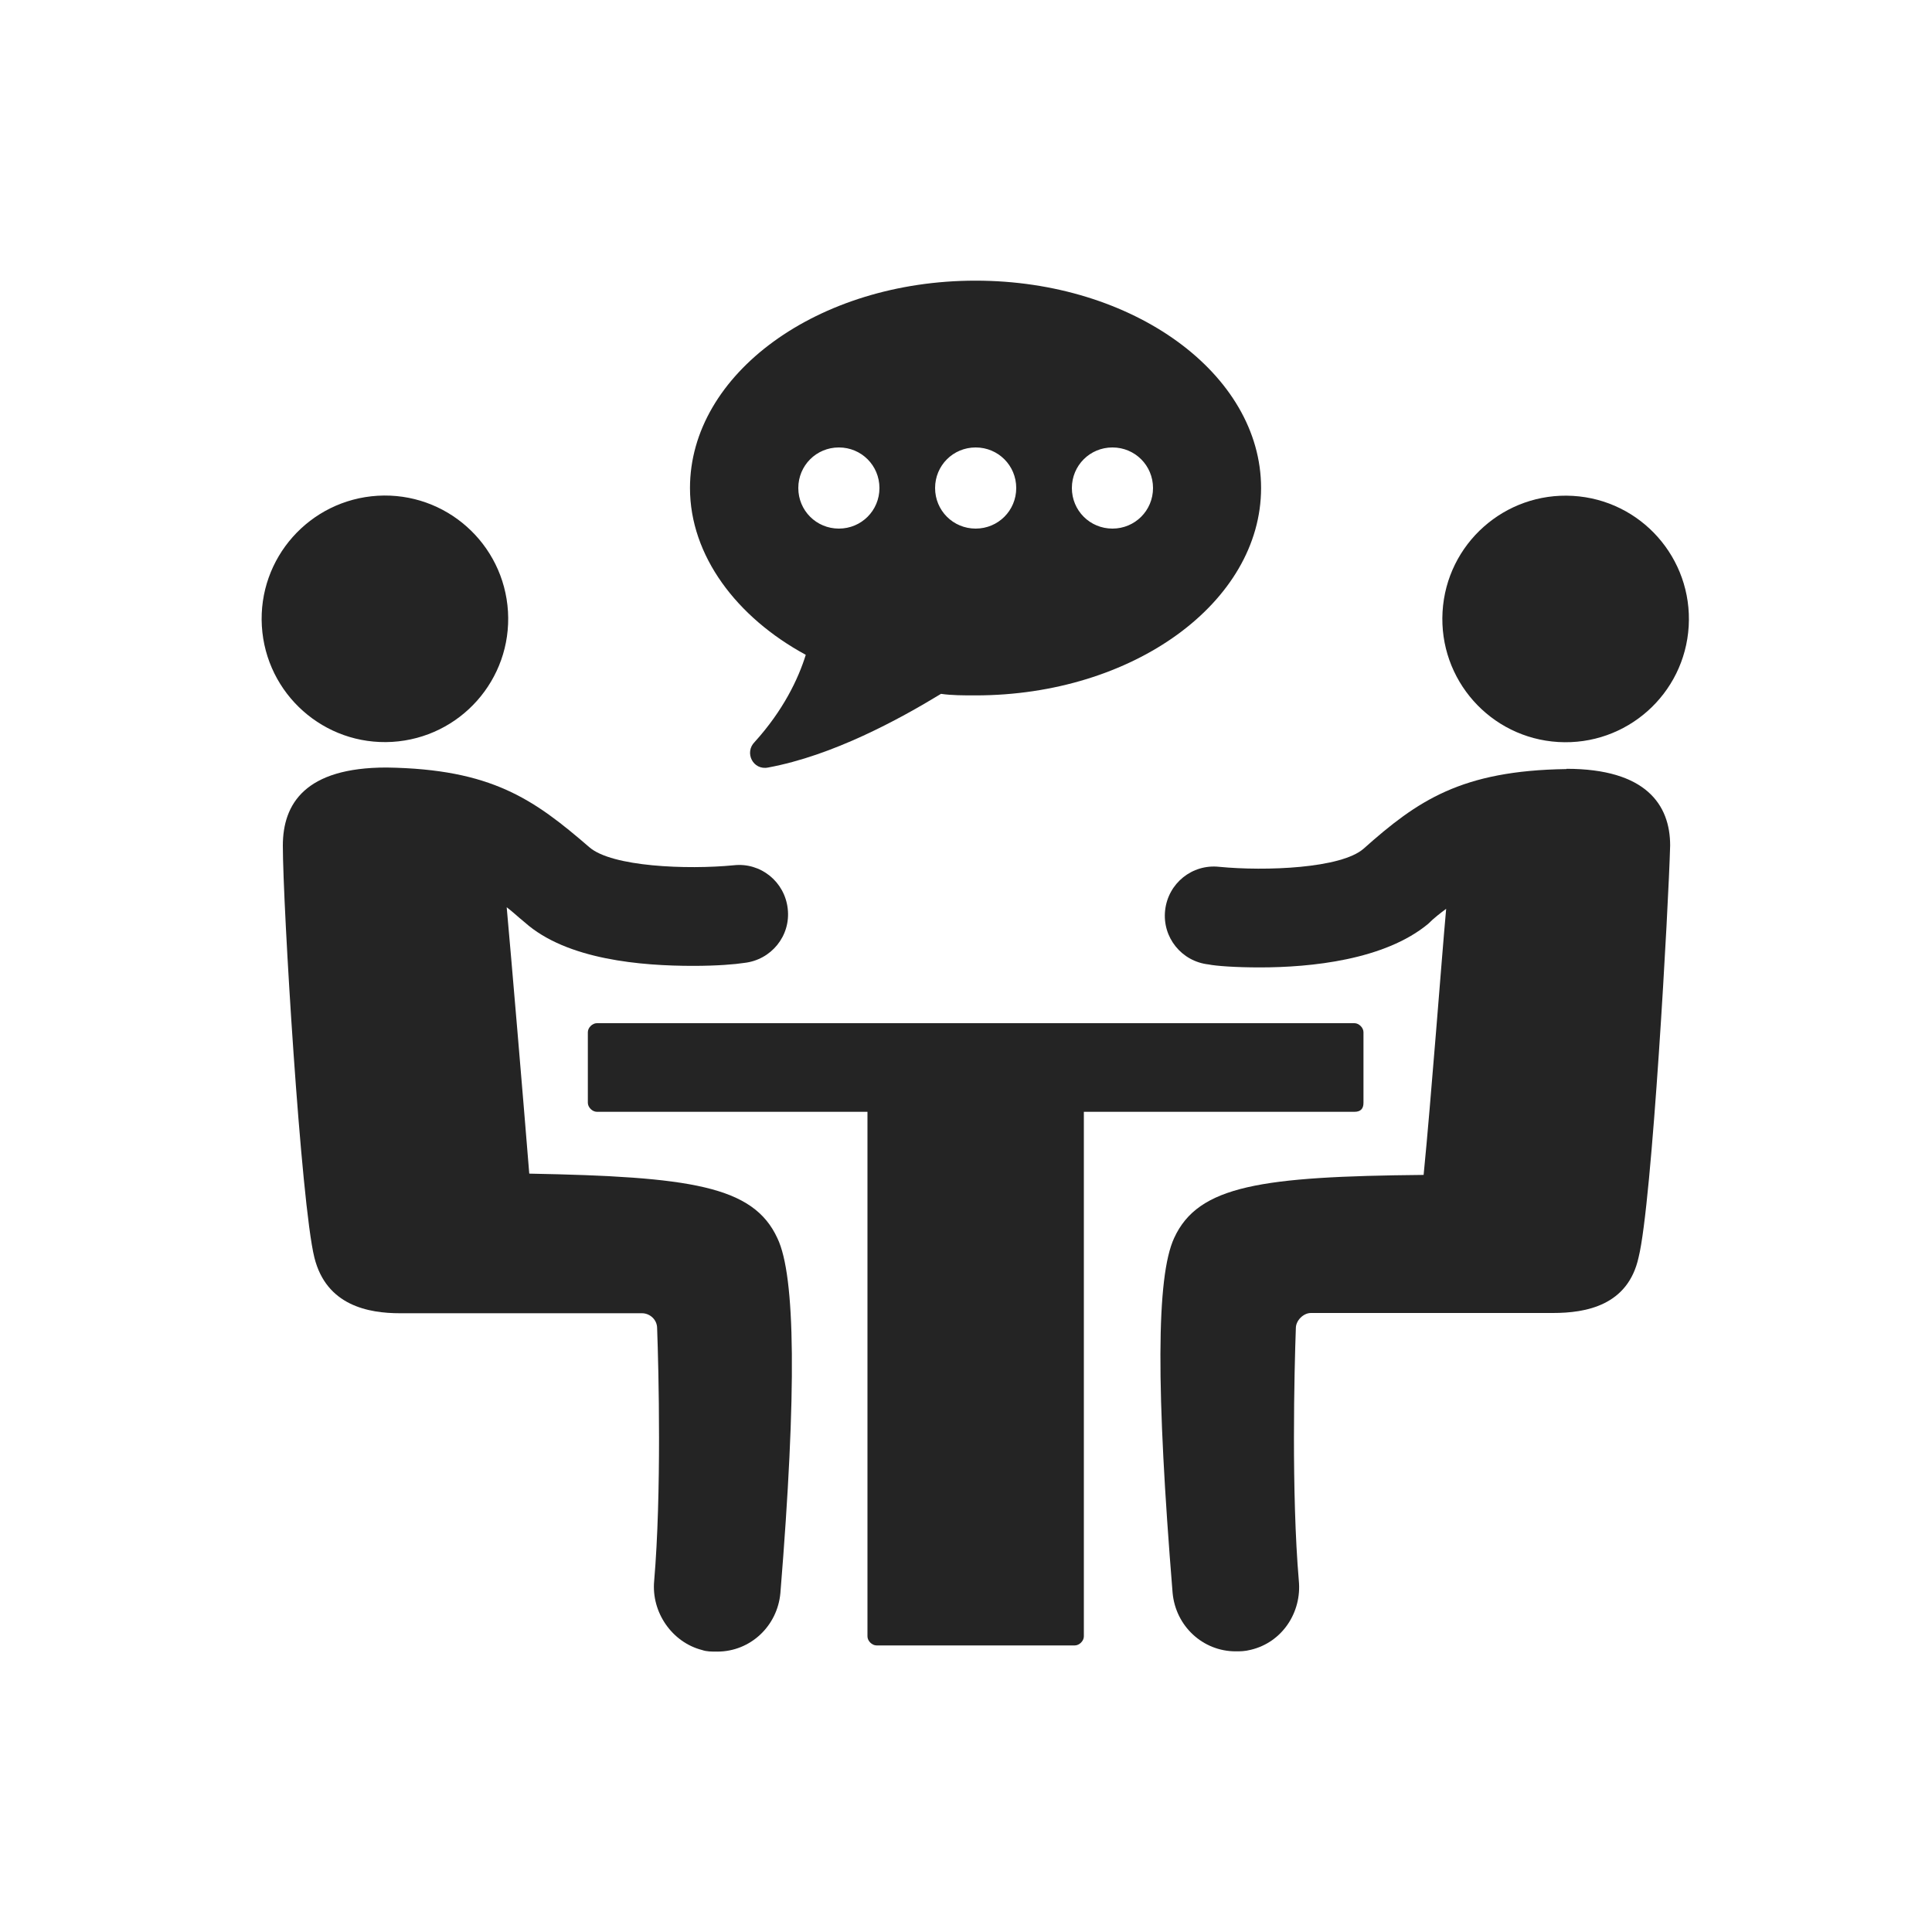 <?xml version="1.0" encoding="UTF-8"?><svg id="Layer_1" xmlns="http://www.w3.org/2000/svg" viewBox="0 0 150 150"><defs><style>.cls-1{fill:#242424;}</style></defs><path class="cls-1" d="M41.09,91.1c-.47-5.83-1.4-16.8-1.75-20.66,.47,.35,.82,.7,1.4,1.17,3.27,2.92,9.1,3.38,13.07,3.38,1.87,0,3.27-.12,3.97-.23,2.1-.23,3.62-2.1,3.38-4.2-.23-2.1-2.1-3.62-4.2-3.38-3.62,.35-9.45,.12-11.2-1.4-4.32-3.73-7.59-6.07-15.75-6.19-6.3,0-8.05,2.8-8.05,6.07,0,4.55,1.4,27.77,2.45,31.98,.93,3.73,4.2,4.32,6.65,4.32h18.79c.58,0,1.17,.47,1.17,1.17,.12,3.27,.35,12.84-.23,19.61-.23,2.45,1.4,4.78,3.73,5.37,.35,.12,.7,.12,1.17,.12,2.57,0,4.67-1.98,4.9-4.55,1.28-15.75,1.17-24.62-.23-27.54-1.87-4.08-6.77-4.78-19.26-5.02h0Z"/><path class="cls-1" d="M39.44,47.48c.31,5.28-3.71,9.8-8.99,10.12-5.28,.31-9.8-3.71-10.12-8.99-.31-5.28,3.71-9.8,8.99-10.12,5.28-.31,9.8,3.71,10.12,8.99"/><path class="cls-1" d="M121.61,59.71c-8.17,.12-11.55,2.45-15.75,6.19-1.75,1.52-7.59,1.75-11.2,1.4-2.1-.23-3.97,1.28-4.2,3.38-.23,2.1,1.28,3.97,3.38,4.2,.58,.12,2.1,.23,3.97,.23,3.97,0,9.69-.58,13.07-3.38,.47-.47,.93-.82,1.4-1.17-.35,3.85-1.17,14.82-1.75,20.66-12.6,.12-17.5,.82-19.37,4.9-1.4,3.03-1.4,11.79-.12,27.54,.23,2.57,2.33,4.55,4.9,4.55,.35,0,.7,0,1.17-.12,2.45-.58,3.97-2.92,3.73-5.37-.58-6.77-.35-16.34-.23-19.61,0-.58,.58-1.17,1.17-1.17h18.79c2.57,0,5.83-.58,6.65-4.32,1.05-4.2,2.33-27.42,2.45-31.98,0-3.15-1.87-5.95-8.05-5.95h0Z"/><path class="cls-1" d="M122.12,38.5c5.28,.31,9.3,4.84,8.99,10.12-.31,5.28-4.84,9.3-10.12,8.99-5.28-.31-9.3-4.84-8.99-10.12,.31-5.28,4.84-9.3,10.12-8.99"/><path class="cls-1" d="M105.86,85.62v-5.48c0-.35-.35-.7-.7-.7H46.34c-.35,0-.7,.35-.7,.7v5.48c0,.35,.35,.7,.7,.7h21.01v40.73c0,.35,.35,.7,.7,.7h15.4c.35,0,.7-.35,.7-.7v-40.73h21.01c.47,0,.7-.23,.7-.7h0Z"/><path class="cls-1" d="M62.56,50.84c-.58,1.87-1.75,4.32-3.97,6.77-.82,.82-.12,2.22,1.05,1.98,5.02-.93,10.15-3.73,13.42-5.72,.82,.12,1.75,.12,2.68,.12,12.25,0,22.17-7.24,22.17-16.1s-9.92-16.1-22.17-16.1-22.17,7.24-22.17,16.1c0,5.25,3.62,10.04,8.99,12.95h0Zm23.81-16.1c1.75,0,3.15,1.4,3.15,3.15s-1.4,3.15-3.15,3.15-3.15-1.4-3.15-3.15,1.4-3.15,3.15-3.15Zm-10.62,0c1.75,0,3.15,1.4,3.15,3.15s-1.4,3.15-3.15,3.15-3.15-1.4-3.15-3.15,1.4-3.15,3.15-3.15Zm-10.62,0c1.75,0,3.15,1.4,3.15,3.15s-1.4,3.15-3.15,3.15-3.15-1.4-3.15-3.15c0-1.75,1.4-3.15,3.15-3.15Z"/></svg>